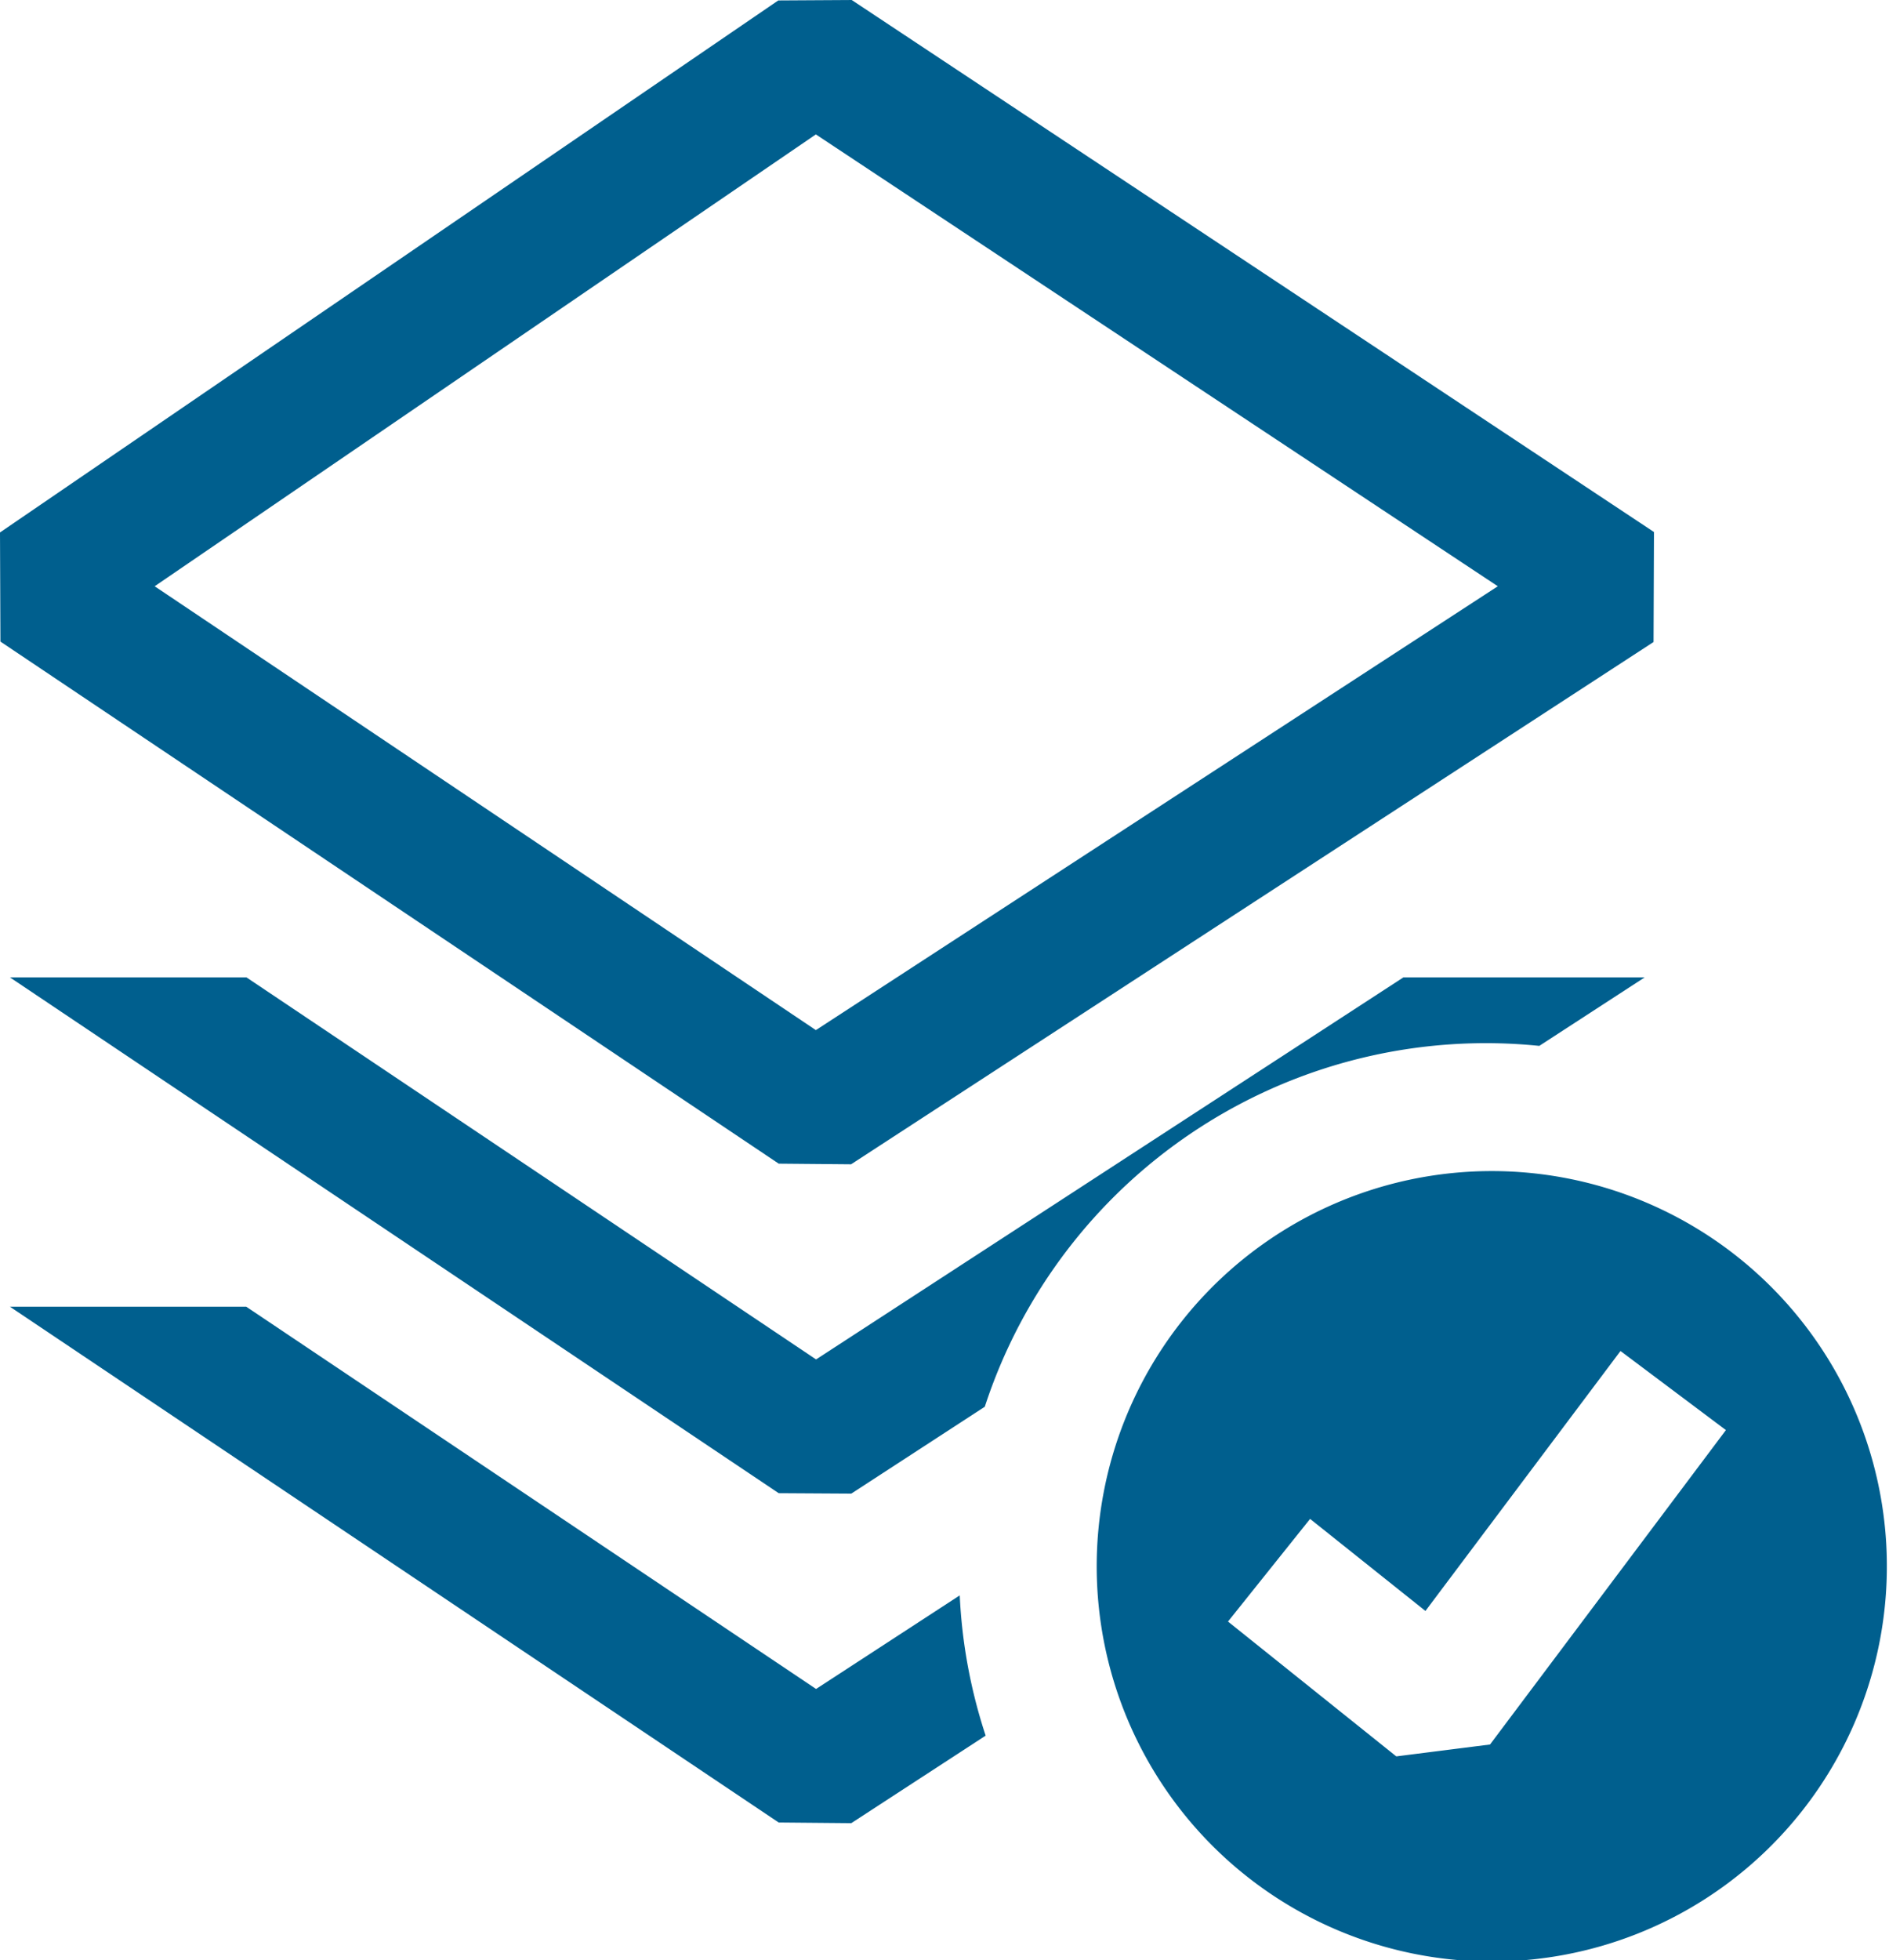 <?xml version="1.0" encoding="UTF-8" standalone="no"?>
<svg
   xmlns:dc="http://purl.org/dc/elements/1.1/"
   xmlns:cc="http://creativecommons.org/ns#"
   xmlns:rdf="http://www.w3.org/1999/02/22-rdf-syntax-ns#"
   xmlns:svg="http://www.w3.org/2000/svg"
   xmlns="http://www.w3.org/2000/svg"
   xmlns:sodipodi="http://sodipodi.sourceforge.net/DTD/sodipodi-0.dtd"
   xmlns:inkscape="http://www.inkscape.org/namespaces/inkscape"
   width="54.655"
   height="56.693"
   viewBox="0 0 8.745 9.071"
   version="1.1"
   id="svg4"
   sodipodi:docname="n4o_cc_by_codicon_layers-active.svg"
   inkscape:version="1.0.2 (e86c870879, 2021-01-15)">
  <defs
     id="defs8" />
  <sodipodi:namedview
     pagecolor="#ffffff"
     bordercolor="#666666"
     borderopacity="1"
     objecttolerance="10"
     gridtolerance="10"
     guidetolerance="10"
     inkscape:pageopacity="0"
     inkscape:pageshadow="2"
     inkscape:window-width="1920"
     inkscape:window-height="1001"
     id="namedview6"
     showgrid="false"
     inkscape:zoom="8.0168235"
     inkscape:cx="39.2625"
     inkscape:cy="43.23125"
     inkscape:window-x="-9"
     inkscape:window-y="-9"
     inkscape:window-maximized="1"
     inkscape:current-layer="svg4" />
  <path
     fill="#005f8e"
     fill-rule="evenodd"
     d="M 3.943,0 3.603,0.002 0,2.464 0.002,2.969 3.605,5.385 3.94,5.388 7.655,2.971 7.657,2.462 Z M 0.716,2.713 3.777,0.622 6.934,2.713 3.777,4.767 Z M 3.605,6.91 0.046,4.523 h 1.095 l 2.637,1.768 2.719,-1.768 H 7.614 L 7.126,4.84 A 2.44,2.44 0 0 0 4.559,6.51 L 3.941,6.912 Z M 4.443,7.383 3.778,7.816 1.14,6.047 H 0.046 L 3.605,8.434 3.941,8.437 4.563,8.032 A 2.432,2.432 0 0 1 4.443,7.383 Z m 1.42,-1.637 A 1.829,1.829 0 1 1 7.895,8.787 1.829,1.829 0 0 1 5.863,5.746 Z M 6.898,8.073 7.99,6.618 7.502,6.252 6.599,7.455 6.065,7.029 5.685,7.504 6.464,8.128 Z"
     clip-rule="evenodd"
     id="path2"
     style="stroke-width:0.61" />
</svg>

